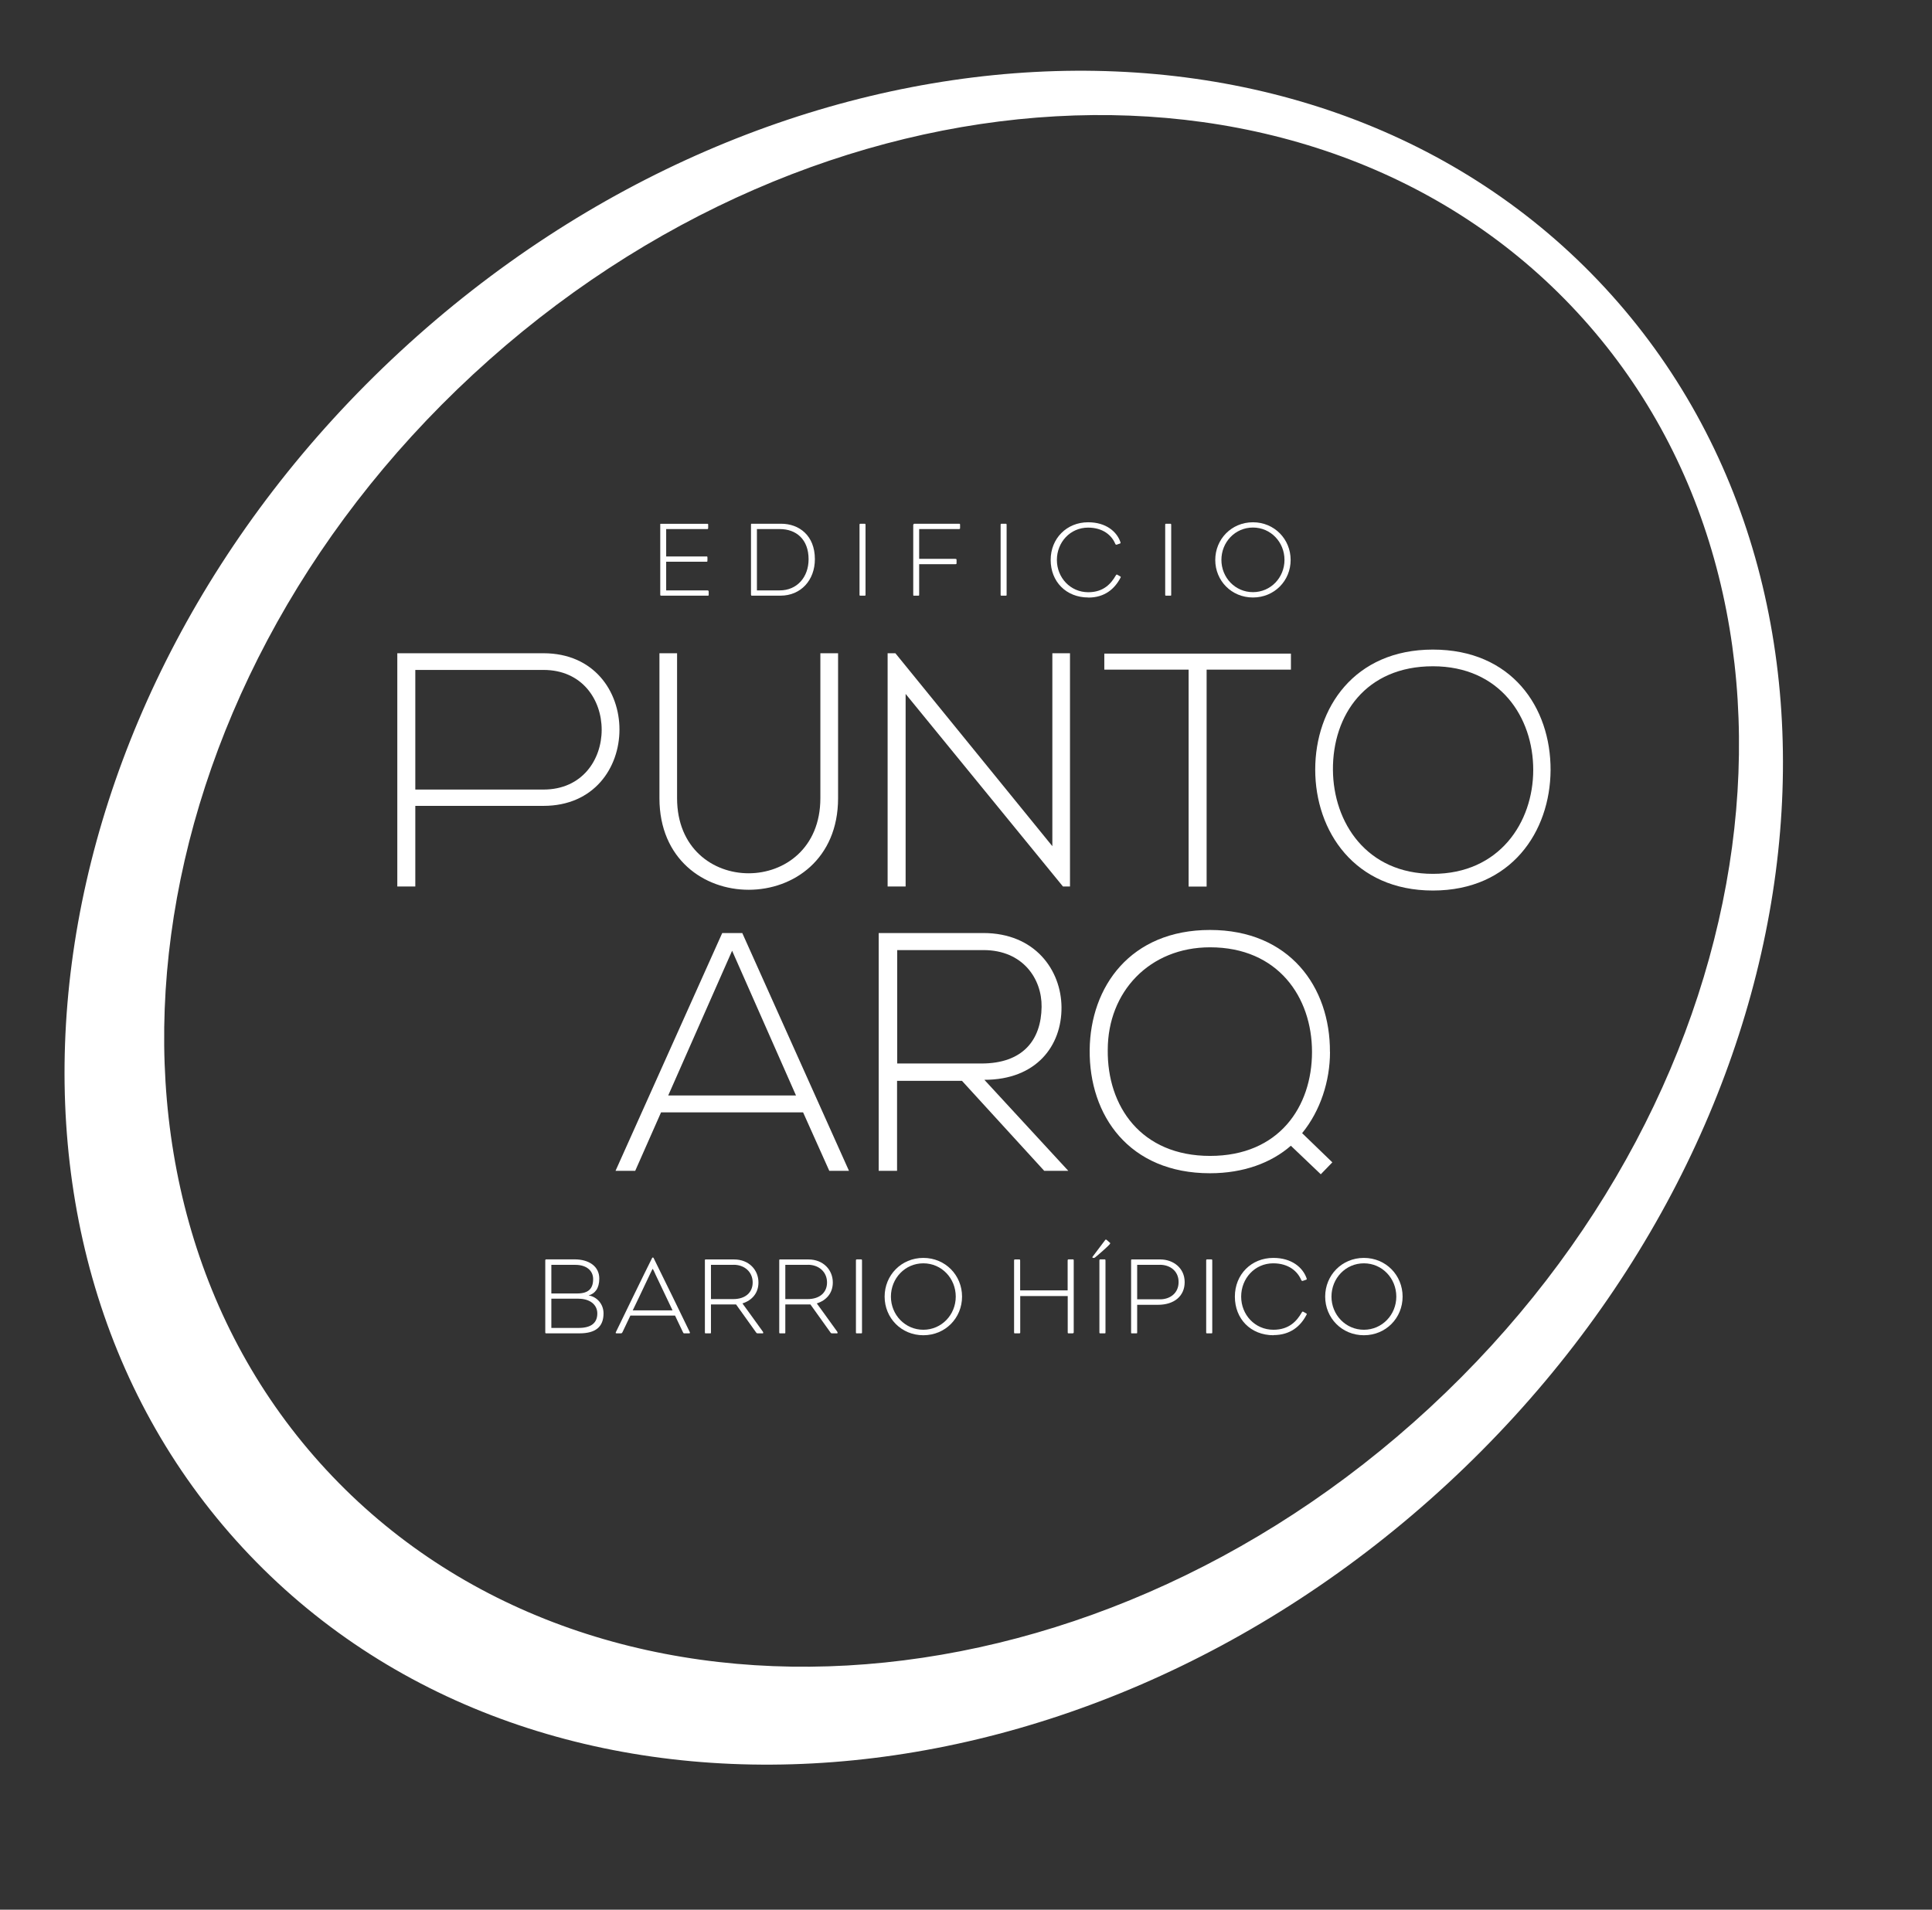 <svg xmlns="http://www.w3.org/2000/svg" id="Capa_1" viewBox="0 0 264 261"><rect x="0" y="0" width="264" height="261" fill="#333333" stroke="none"/><defs><style>      .cls-1 {        fill: #fff;      }    </style></defs><path class="cls-1" d="M219.28,39.3C179.74-3.41,106.03.51,54.64,48.08,3.25,95.64-6.36,168.82,33.17,211.54c39.53,42.72,113.24,38.79,164.64-8.77,51.39-47.56,61.01-120.75,21.47-163.47ZM195.38,192.38c-47.2,43.68-114.73,47.48-150.82,8.48-36.09-39-27.09-106.03,20.11-149.71C111.88,7.46,179.4,3.66,215.5,42.66c36.09,39,27.09,106.03-20.11,149.71Z"></path><g><g><path class="cls-1" d="M96.69,81.41h-6.34c-.12,0-.13-.03-.13-.2v-9.48c0-.13-.01-.14.07-.14h6.35c.12,0,.13.01.13.16v.36c0,.17-.03.2-.13.2h-5.61v3.74h5.55c.07,0,.09.03.09.2v.29c0,.2-.01.23-.09.23h-5.55v3.92h5.65q.16,0,.16.19v.36c0,.17-.01.17-.16.17Z"></path><path class="cls-1" d="M106.65,81.41h-3.97s-.06-.07-.06-.13v-9.56c0-.12.01-.14.06-.14h4.06c2.45,0,4.61,1.6,4.61,4.84,0,2.87-1.91,4.99-4.7,4.99ZM106.58,72.31h-3.15v8.38h3.12c2.35,0,3.94-1.8,3.94-4.26,0-2.73-1.71-4.12-3.92-4.12Z"></path><path class="cls-1" d="M118.11,81.41h-.52c-.12,0-.14-.01-.14-.13v-9.53c0-.16.03-.17.16-.17h.54c.09,0,.12.03.12.17v9.53c0,.12-.01.13-.14.13Z"></path><path class="cls-1" d="M131.05,72.31h-5.45v4.07h4.89c.19,0,.22.03.22.15v.44c0,.12-.04.14-.22.14h-4.89v4.1c0,.17.01.2-.1.2h-.62c-.09,0-.09.01-.09-.2v-9.5s.09-.13.1-.13h6.15c.12,0,.15.03.15.14v.41c0,.13-.01.17-.13.17Z"></path><path class="cls-1" d="M137.39,81.41h-.52c-.12,0-.14-.01-.14-.13v-9.53c0-.16.03-.17.16-.17h.54c.09,0,.12.03.12.17v9.53c0,.12-.01.13-.14.13Z"></path><path class="cls-1" d="M148.72,81.66c-3.06,0-5.15-2.19-5.15-5.13s2.19-5.15,5.12-5.15c2.46,0,3.9,1.29,4.39,2.65.06.15.06.22-.03.25l-.46.16c-.09.03-.16-.03-.2-.13-.48-1.15-1.68-2.2-3.71-2.2-2.44,0-4.26,2-4.26,4.42s1.84,4.41,4.29,4.41c2.1,0,3.12-1.19,3.74-2.26.1-.16.13-.19.25-.12l.38.22c.09.06.09.09.01.22-.77,1.46-2.12,2.67-4.36,2.67Z"></path><path class="cls-1" d="M159.88,81.41h-.52c-.12,0-.14-.01-.14-.13v-9.53c0-.16.03-.17.16-.17h.54c.09,0,.12.03.12.17v9.53c0,.12-.01.13-.14.13Z"></path><path class="cls-1" d="M171.21,81.66c-2.93,0-5.15-2.29-5.15-5.13s2.22-5.15,5.15-5.15,5.15,2.31,5.15,5.15-2.22,5.13-5.15,5.13ZM171.21,72.1c-2.44,0-4.31,2-4.31,4.42s1.88,4.41,4.31,4.41,4.31-1.99,4.31-4.41-1.87-4.42-4.31-4.42Z"></path></g><g><path class="cls-1" d="M79.19,182.23h-4.56c-.09,0-.12-.04-.12-.13v-9.83c0-.12.04-.15.15-.15h3.86c1.94,0,3.37.94,3.37,2.62,0,1.34-.58,2.06-1.46,2.31,1.15.18,2.04,1.19,2.04,2.45,0,1.88-1.13,2.73-3.28,2.73ZM78.62,172.87h-3.28v3.91h3.53c1.52,0,2.18-.64,2.18-1.97,0-1.15-.91-1.94-2.43-1.94ZM79.05,177.49h-3.71v4h3.73c1.68,0,2.55-.66,2.55-1.98,0-1.19-1-2.01-2.56-2.01Z"></path><path class="cls-1" d="M94.14,182.23h-.64c-.09,0-.1-.01-.16-.12l-1.1-2.31h-6.1l-1.07,2.25c-.07.13-.1.18-.25.18h-.52c-.18,0-.21-.03-.12-.21.54-1.12,3.97-8.19,4.91-10.05.03-.06.04-.1.12-.1s.09.04.12.1c.94,1.89,4.32,8.81,4.92,10.08.06.12.04.18-.09.18ZM89.52,174.06c-.12-.25-.3-.64-.33-.64s-.22.4-.33.63c-.92,1.98-2.4,5.04-2.4,5.04h5.44s-1.45-3.07-2.39-5.03Z"></path><path class="cls-1" d="M104.13,182.23h-.6c-.09,0-.15-.03-.21-.12l-2.74-3.83h-3.43v3.82c0,.12-.01.13-.1.13h-.63c-.09,0-.1-.03-.1-.13v-9.84c0-.15.07-.13.1-.13h3.88c2.06,0,3.34,1.45,3.34,3.15,0,1.46-.89,2.45-2.19,2.86,0,0,1.73,2.37,2.77,3.83.06.09.07.1.07.18s-.04.09-.16.09ZM100.25,172.87h-3.1v4.68h3.03c1.73,0,2.67-.95,2.67-2.27,0-1.48-1.16-2.42-2.59-2.42Z"></path><path class="cls-1" d="M114.29,182.23h-.6c-.09,0-.15-.03-.21-.12l-2.74-3.83h-3.43v3.82c0,.12-.01.13-.1.13h-.63c-.09,0-.1-.03-.1-.13v-9.84c0-.15.07-.13.1-.13h3.88c2.06,0,3.34,1.45,3.34,3.15,0,1.46-.89,2.45-2.19,2.86,0,0,1.73,2.37,2.77,3.83.06.09.07.1.07.18s-.04.09-.16.09ZM110.41,172.87h-3.1v4.68h3.03c1.73,0,2.67-.95,2.67-2.27,0-1.48-1.16-2.42-2.59-2.42Z"></path><path class="cls-1" d="M117.65,182.23h-.54c-.12,0-.15-.01-.15-.13v-9.8c0-.16.03-.18.16-.18h.55c.09,0,.12.03.12.18v9.8c0,.12-.01.13-.15.13Z"></path><path class="cls-1" d="M126.17,182.49c-3.01,0-5.29-2.36-5.29-5.28s2.28-5.29,5.29-5.29,5.29,2.37,5.29,5.29-2.28,5.28-5.29,5.28ZM126.17,172.66c-2.51,0-4.43,2.06-4.43,4.55s1.94,4.53,4.43,4.53,4.43-2.04,4.43-4.53-1.92-4.55-4.43-4.55Z"></path><path class="cls-1" d="M146.56,182.23h-.51c-.12,0-.15-.01-.15-.13v-4.97h-6.49v4.97c0,.1-.01.13-.15.13h-.54c-.13,0-.15,0-.15-.16v-9.75c0-.18.03-.19.16-.19h.54c.1,0,.13.01.13.19v4.04h6.49v-4.03c0-.19.03-.21.15-.21h.52c.15,0,.16.01.16.21v9.77q0,.13-.18.13Z"></path><path class="cls-1" d="M151.59,170.11c-.31.33-1.37,1.28-1.97,1.76-.09.06-.21.07-.3.03-.06-.03-.07-.07-.03-.13s1.46-1.94,1.74-2.31c.04-.06.12-.06.19,0,.09.07.36.3.46.4.04.04.03.09,0,.13-.01.03-.06.07-.1.12ZM150.92,182.23h-.54c-.12,0-.15-.01-.15-.13v-9.8c0-.16.03-.18.16-.18h.55c.09,0,.12.03.12.18v9.8c0,.12-.01.13-.15.13Z"></path><path class="cls-1" d="M158.24,178.33h-2.85v3.77c0,.1,0,.13-.1.13h-.63c-.09,0-.1-.01-.1-.13v-9.84c0-.15.07-.13.1-.13h3.88c1.79,0,3.34,1.18,3.34,3.1s-1.45,3.1-3.64,3.1ZM158.49,172.87h-3.1v4.71h3.13c1.33,0,2.53-.81,2.53-2.36s-1.21-2.36-2.56-2.36Z"></path><path class="cls-1" d="M165.51,182.23h-.54c-.12,0-.15-.01-.15-.13v-9.8c0-.16.03-.18.16-.18h.55c.09,0,.12.03.12.18v9.8c0,.12-.01.13-.15.13Z"></path><path class="cls-1" d="M174.03,182.49c-3.15,0-5.29-2.25-5.29-5.28s2.25-5.29,5.26-5.29c2.53,0,4.01,1.33,4.52,2.73.06.15.06.22-.03.25l-.48.16c-.09.03-.16-.03-.21-.13-.49-1.18-1.73-2.27-3.82-2.27-2.51,0-4.38,2.06-4.38,4.55s1.89,4.53,4.41,4.53c2.16,0,3.21-1.22,3.85-2.33.1-.16.13-.19.25-.12l.39.22c.09.06.09.09.01.22-.79,1.51-2.18,2.74-4.49,2.74Z"></path><path class="cls-1" d="M186.37,182.49c-3.01,0-5.29-2.36-5.29-5.28s2.28-5.29,5.29-5.29,5.29,2.37,5.29,5.29-2.28,5.28-5.29,5.28ZM186.37,172.66c-2.51,0-4.43,2.06-4.43,4.55s1.94,4.53,4.43,4.53,4.43-2.04,4.43-4.53-1.92-4.55-4.43-4.55Z"></path></g><g><g><path class="cls-1" d="M113.32,160.02l-3.58-7.99h-19.41l-3.53,7.99h-2.69l14.58-32.5h2.74l14.58,32.5h-2.69ZM108.77,149.72l-8.73-19.78-8.73,19.78h17.46Z"></path><path class="cls-1" d="M145.99,160.02h-3.3l-11.24-12.3h-8.87v12.3h-2.51v-32.5h14.3c7.06,0,10.63,5.06,10.68,10.12.05,5.29-3.44,9.94-10.54,9.94l11.47,12.44ZM122.59,145.35h11.52c5.66,0,8.17-3.2,8.22-7.75.05-3.81-2.55-7.75-7.94-7.75h-11.79v15.51Z"></path><path class="cls-1" d="M181.74,143.77c0,3.95-1.3,8.03-3.81,11.1l4.13,3.99-1.58,1.63-4.09-3.9c-2.65,2.32-6.45,3.76-11.05,3.76-11.05,0-16.53-7.89-16.44-16.86.09-8.64,5.57-16.39,16.44-16.39s16.44,7.8,16.39,16.67ZM151.37,143.49c-.09,7.71,4.55,14.49,13.98,14.49s13.93-6.73,13.93-14.21-4.64-14.3-13.93-14.3c-8.27,0-13.98,6.08-13.98,14.02Z"></path></g><g><path class="cls-1" d="M114.52,89.28v19.81c0,16.67-24.41,16.71-24.41,0v-19.81h2.41v19.81c0,13.71,19.58,13.66,19.58,0v-19.81h2.41Z"></path><path class="cls-1" d="M122.35,89.28l21.45,26.37v-26.37h2.41v31.88h-.96l-21.5-26.32v26.32h-2.46v-31.88h1.05Z"></path><path class="cls-1" d="M162.42,91.52h-11.52v-2.19h25.5v2.19h-11.52v29.65h-2.46v-29.65Z"></path><path class="cls-1" d="M211.88,105.27c-.05,8.38-5.37,16.44-16.08,16.44s-16.08-8.11-16.08-16.53,5.33-16.4,16.08-16.4,16.12,7.88,16.08,16.49ZM182.14,105.22c.05,7.2,4.6,14.21,13.66,14.21s13.71-7.01,13.71-14.21-4.55-14.16-13.71-14.16-13.71,6.65-13.66,14.16Z"></path><path class="cls-1" d="M56.75,110.14v11.02h-2.46v-31.88h19.97c13.85,0,13.85,20.86,0,20.86h-17.51ZM56.75,91.56v16.35h17.51c10.61,0,10.61-16.35,0-16.35h-17.51Z"></path></g></g></g></svg>